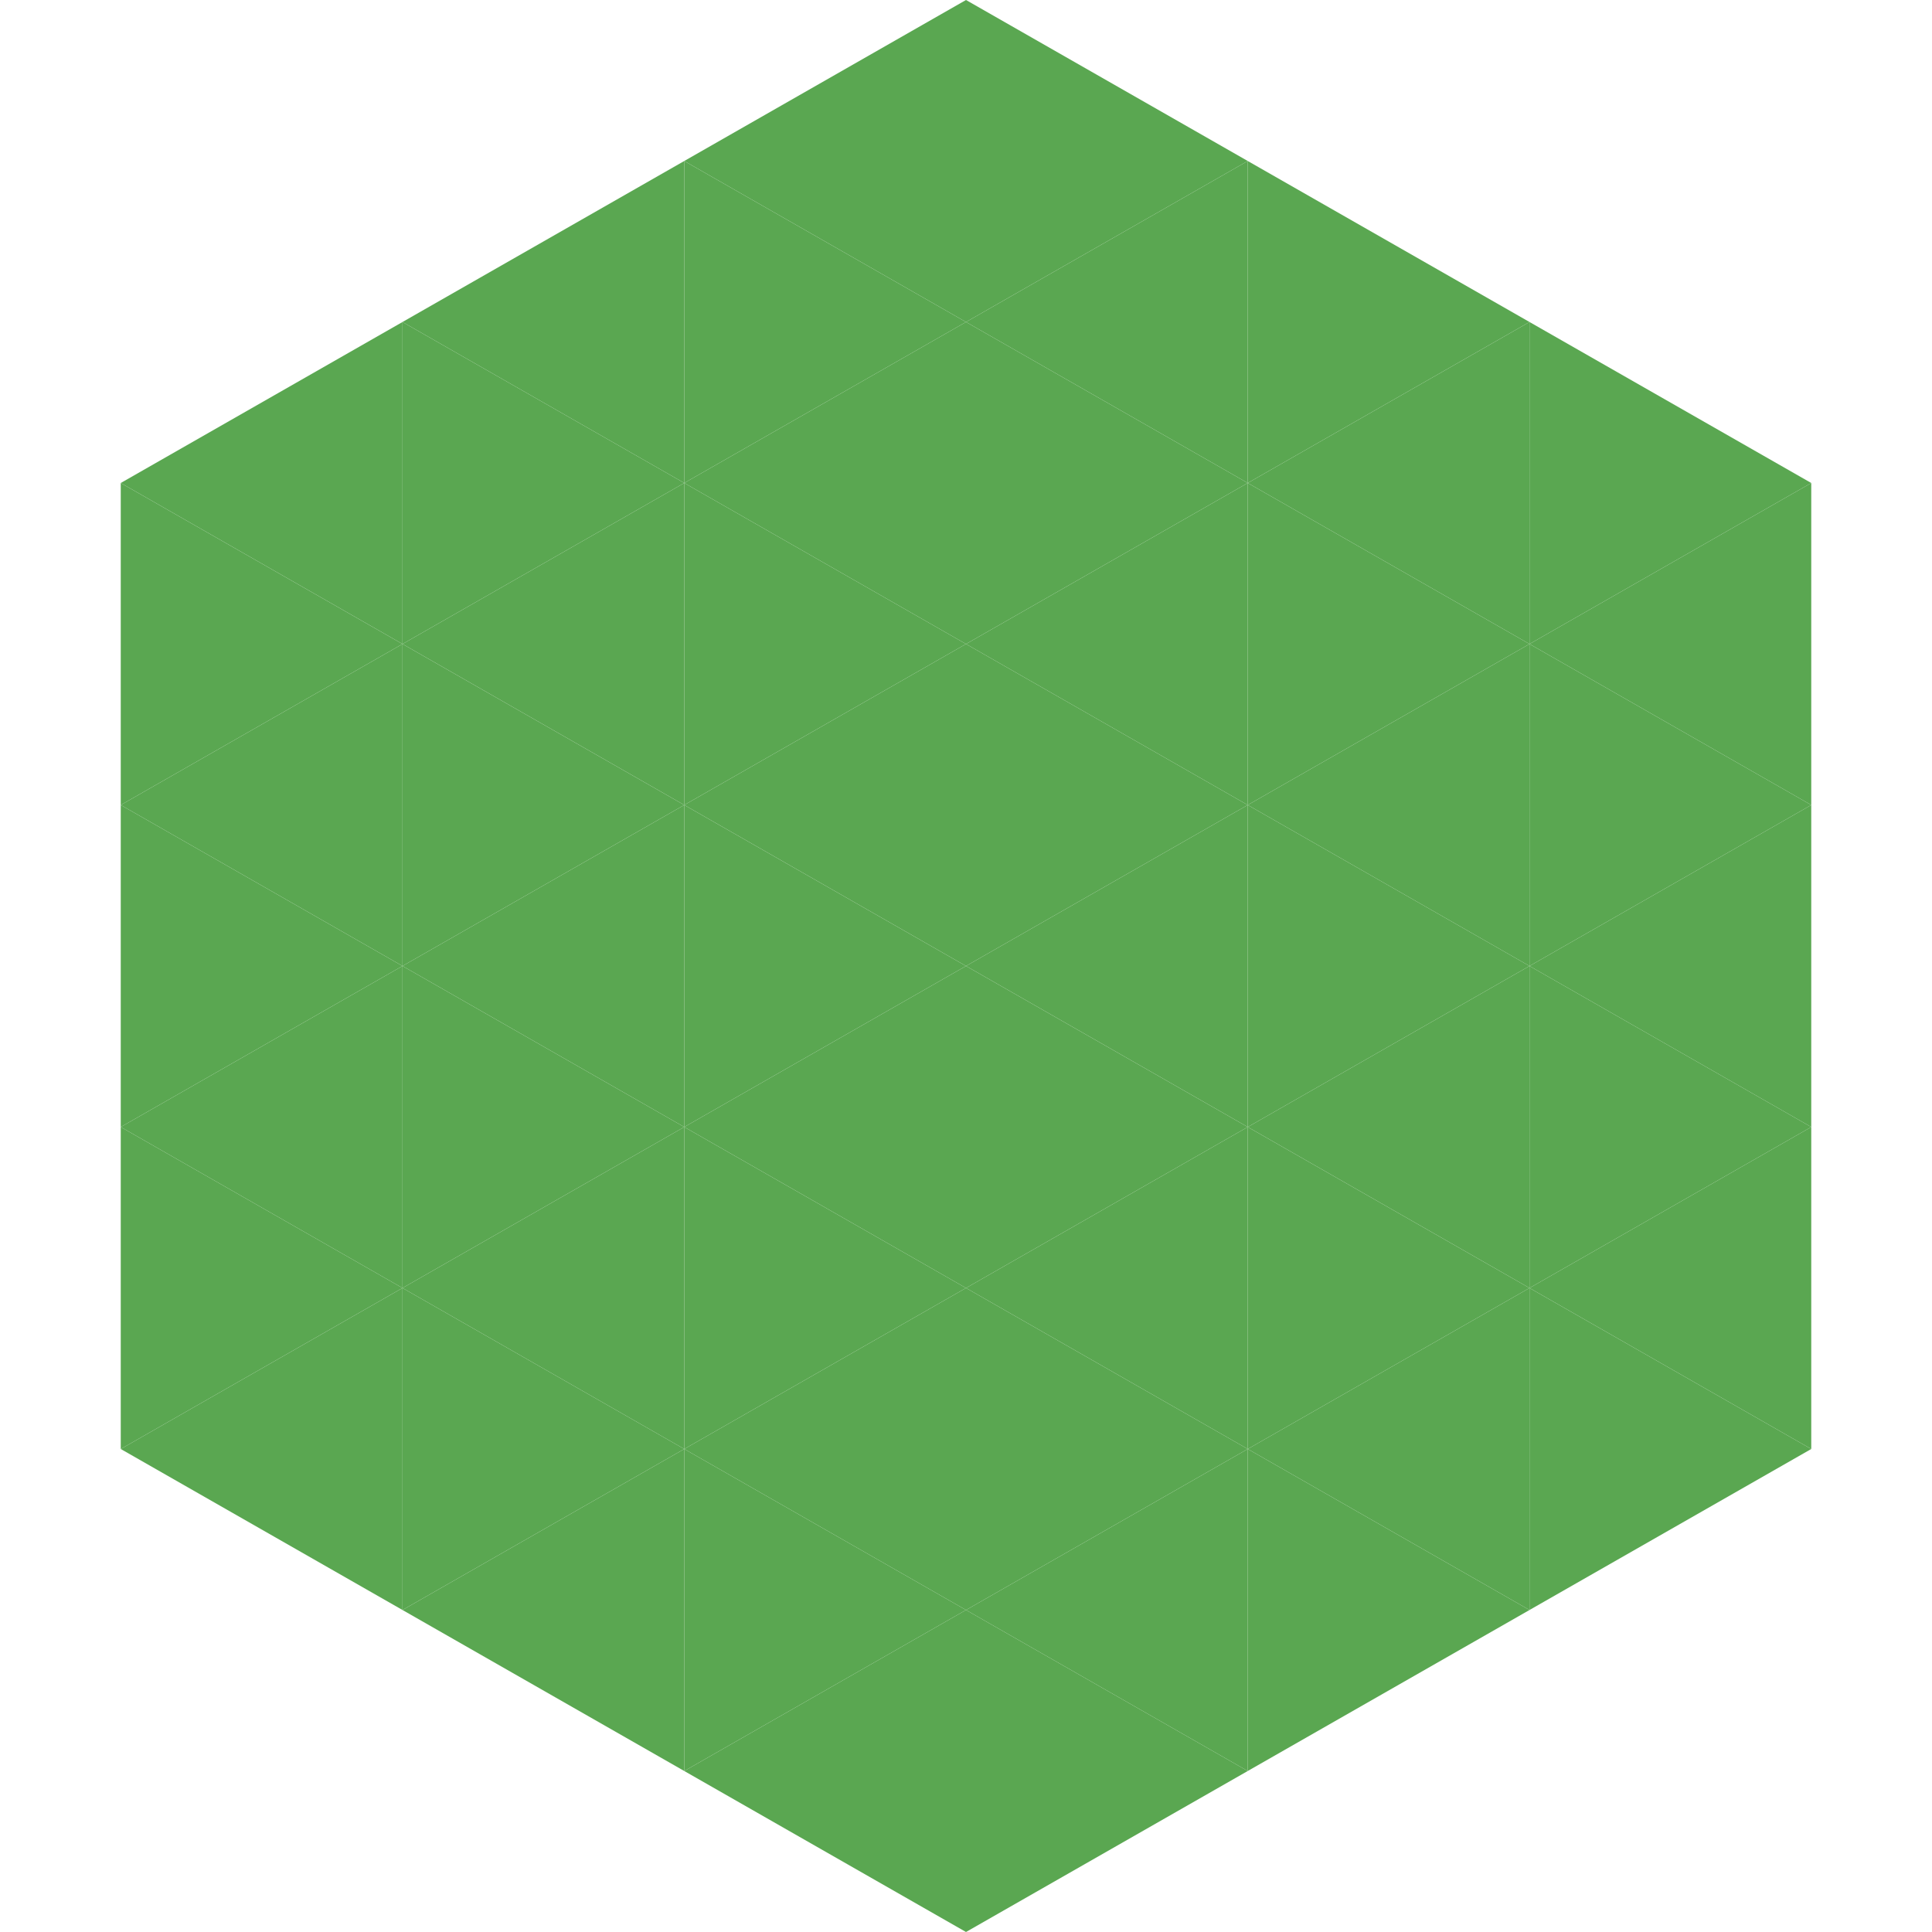 <?xml version="1.0"?>
<!-- Generated by SVGo -->
<svg width="240" height="240"
     xmlns="http://www.w3.org/2000/svg"
     xmlns:xlink="http://www.w3.org/1999/xlink">
<polygon points="50,40 15,60 50,80" style="fill:rgb(90,167,81)" />
<polygon points="190,40 225,60 190,80" style="fill:rgb(90,167,81)" />
<polygon points="15,60 50,80 15,100" style="fill:rgb(90,167,81)" />
<polygon points="225,60 190,80 225,100" style="fill:rgb(90,167,81)" />
<polygon points="50,80 15,100 50,120" style="fill:rgb(90,167,81)" />
<polygon points="190,80 225,100 190,120" style="fill:rgb(90,167,81)" />
<polygon points="15,100 50,120 15,140" style="fill:rgb(90,167,81)" />
<polygon points="225,100 190,120 225,140" style="fill:rgb(90,167,81)" />
<polygon points="50,120 15,140 50,160" style="fill:rgb(90,167,81)" />
<polygon points="190,120 225,140 190,160" style="fill:rgb(90,167,81)" />
<polygon points="15,140 50,160 15,180" style="fill:rgb(90,167,81)" />
<polygon points="225,140 190,160 225,180" style="fill:rgb(90,167,81)" />
<polygon points="50,160 15,180 50,200" style="fill:rgb(90,167,81)" />
<polygon points="190,160 225,180 190,200" style="fill:rgb(90,167,81)" />
<polygon points="15,180 50,200 15,220" style="fill:rgb(255,255,255); fill-opacity:0" />
<polygon points="225,180 190,200 225,220" style="fill:rgb(255,255,255); fill-opacity:0" />
<polygon points="50,0 85,20 50,40" style="fill:rgb(255,255,255); fill-opacity:0" />
<polygon points="190,0 155,20 190,40" style="fill:rgb(255,255,255); fill-opacity:0" />
<polygon points="85,20 50,40 85,60" style="fill:rgb(90,167,81)" />
<polygon points="155,20 190,40 155,60" style="fill:rgb(90,167,81)" />
<polygon points="50,40 85,60 50,80" style="fill:rgb(90,167,81)" />
<polygon points="190,40 155,60 190,80" style="fill:rgb(90,167,81)" />
<polygon points="85,60 50,80 85,100" style="fill:rgb(90,167,81)" />
<polygon points="155,60 190,80 155,100" style="fill:rgb(90,167,81)" />
<polygon points="50,80 85,100 50,120" style="fill:rgb(90,167,81)" />
<polygon points="190,80 155,100 190,120" style="fill:rgb(90,167,81)" />
<polygon points="85,100 50,120 85,140" style="fill:rgb(90,167,81)" />
<polygon points="155,100 190,120 155,140" style="fill:rgb(90,167,81)" />
<polygon points="50,120 85,140 50,160" style="fill:rgb(90,167,81)" />
<polygon points="190,120 155,140 190,160" style="fill:rgb(90,167,81)" />
<polygon points="85,140 50,160 85,180" style="fill:rgb(90,167,81)" />
<polygon points="155,140 190,160 155,180" style="fill:rgb(90,167,81)" />
<polygon points="50,160 85,180 50,200" style="fill:rgb(90,167,81)" />
<polygon points="190,160 155,180 190,200" style="fill:rgb(90,167,81)" />
<polygon points="85,180 50,200 85,220" style="fill:rgb(90,167,81)" />
<polygon points="155,180 190,200 155,220" style="fill:rgb(90,167,81)" />
<polygon points="120,0 85,20 120,40" style="fill:rgb(90,167,81)" />
<polygon points="120,0 155,20 120,40" style="fill:rgb(90,167,81)" />
<polygon points="85,20 120,40 85,60" style="fill:rgb(90,167,81)" />
<polygon points="155,20 120,40 155,60" style="fill:rgb(90,167,81)" />
<polygon points="120,40 85,60 120,80" style="fill:rgb(90,167,81)" />
<polygon points="120,40 155,60 120,80" style="fill:rgb(90,167,81)" />
<polygon points="85,60 120,80 85,100" style="fill:rgb(90,167,81)" />
<polygon points="155,60 120,80 155,100" style="fill:rgb(90,167,81)" />
<polygon points="120,80 85,100 120,120" style="fill:rgb(90,167,81)" />
<polygon points="120,80 155,100 120,120" style="fill:rgb(90,167,81)" />
<polygon points="85,100 120,120 85,140" style="fill:rgb(90,167,81)" />
<polygon points="155,100 120,120 155,140" style="fill:rgb(90,167,81)" />
<polygon points="120,120 85,140 120,160" style="fill:rgb(90,167,81)" />
<polygon points="120,120 155,140 120,160" style="fill:rgb(90,167,81)" />
<polygon points="85,140 120,160 85,180" style="fill:rgb(90,167,81)" />
<polygon points="155,140 120,160 155,180" style="fill:rgb(90,167,81)" />
<polygon points="120,160 85,180 120,200" style="fill:rgb(90,167,81)" />
<polygon points="120,160 155,180 120,200" style="fill:rgb(90,167,81)" />
<polygon points="85,180 120,200 85,220" style="fill:rgb(90,167,81)" />
<polygon points="155,180 120,200 155,220" style="fill:rgb(90,167,81)" />
<polygon points="120,200 85,220 120,240" style="fill:rgb(90,167,81)" />
<polygon points="120,200 155,220 120,240" style="fill:rgb(90,167,81)" />
<polygon points="85,220 120,240 85,260" style="fill:rgb(255,255,255); fill-opacity:0" />
<polygon points="155,220 120,240 155,260" style="fill:rgb(255,255,255); fill-opacity:0" />
</svg>
